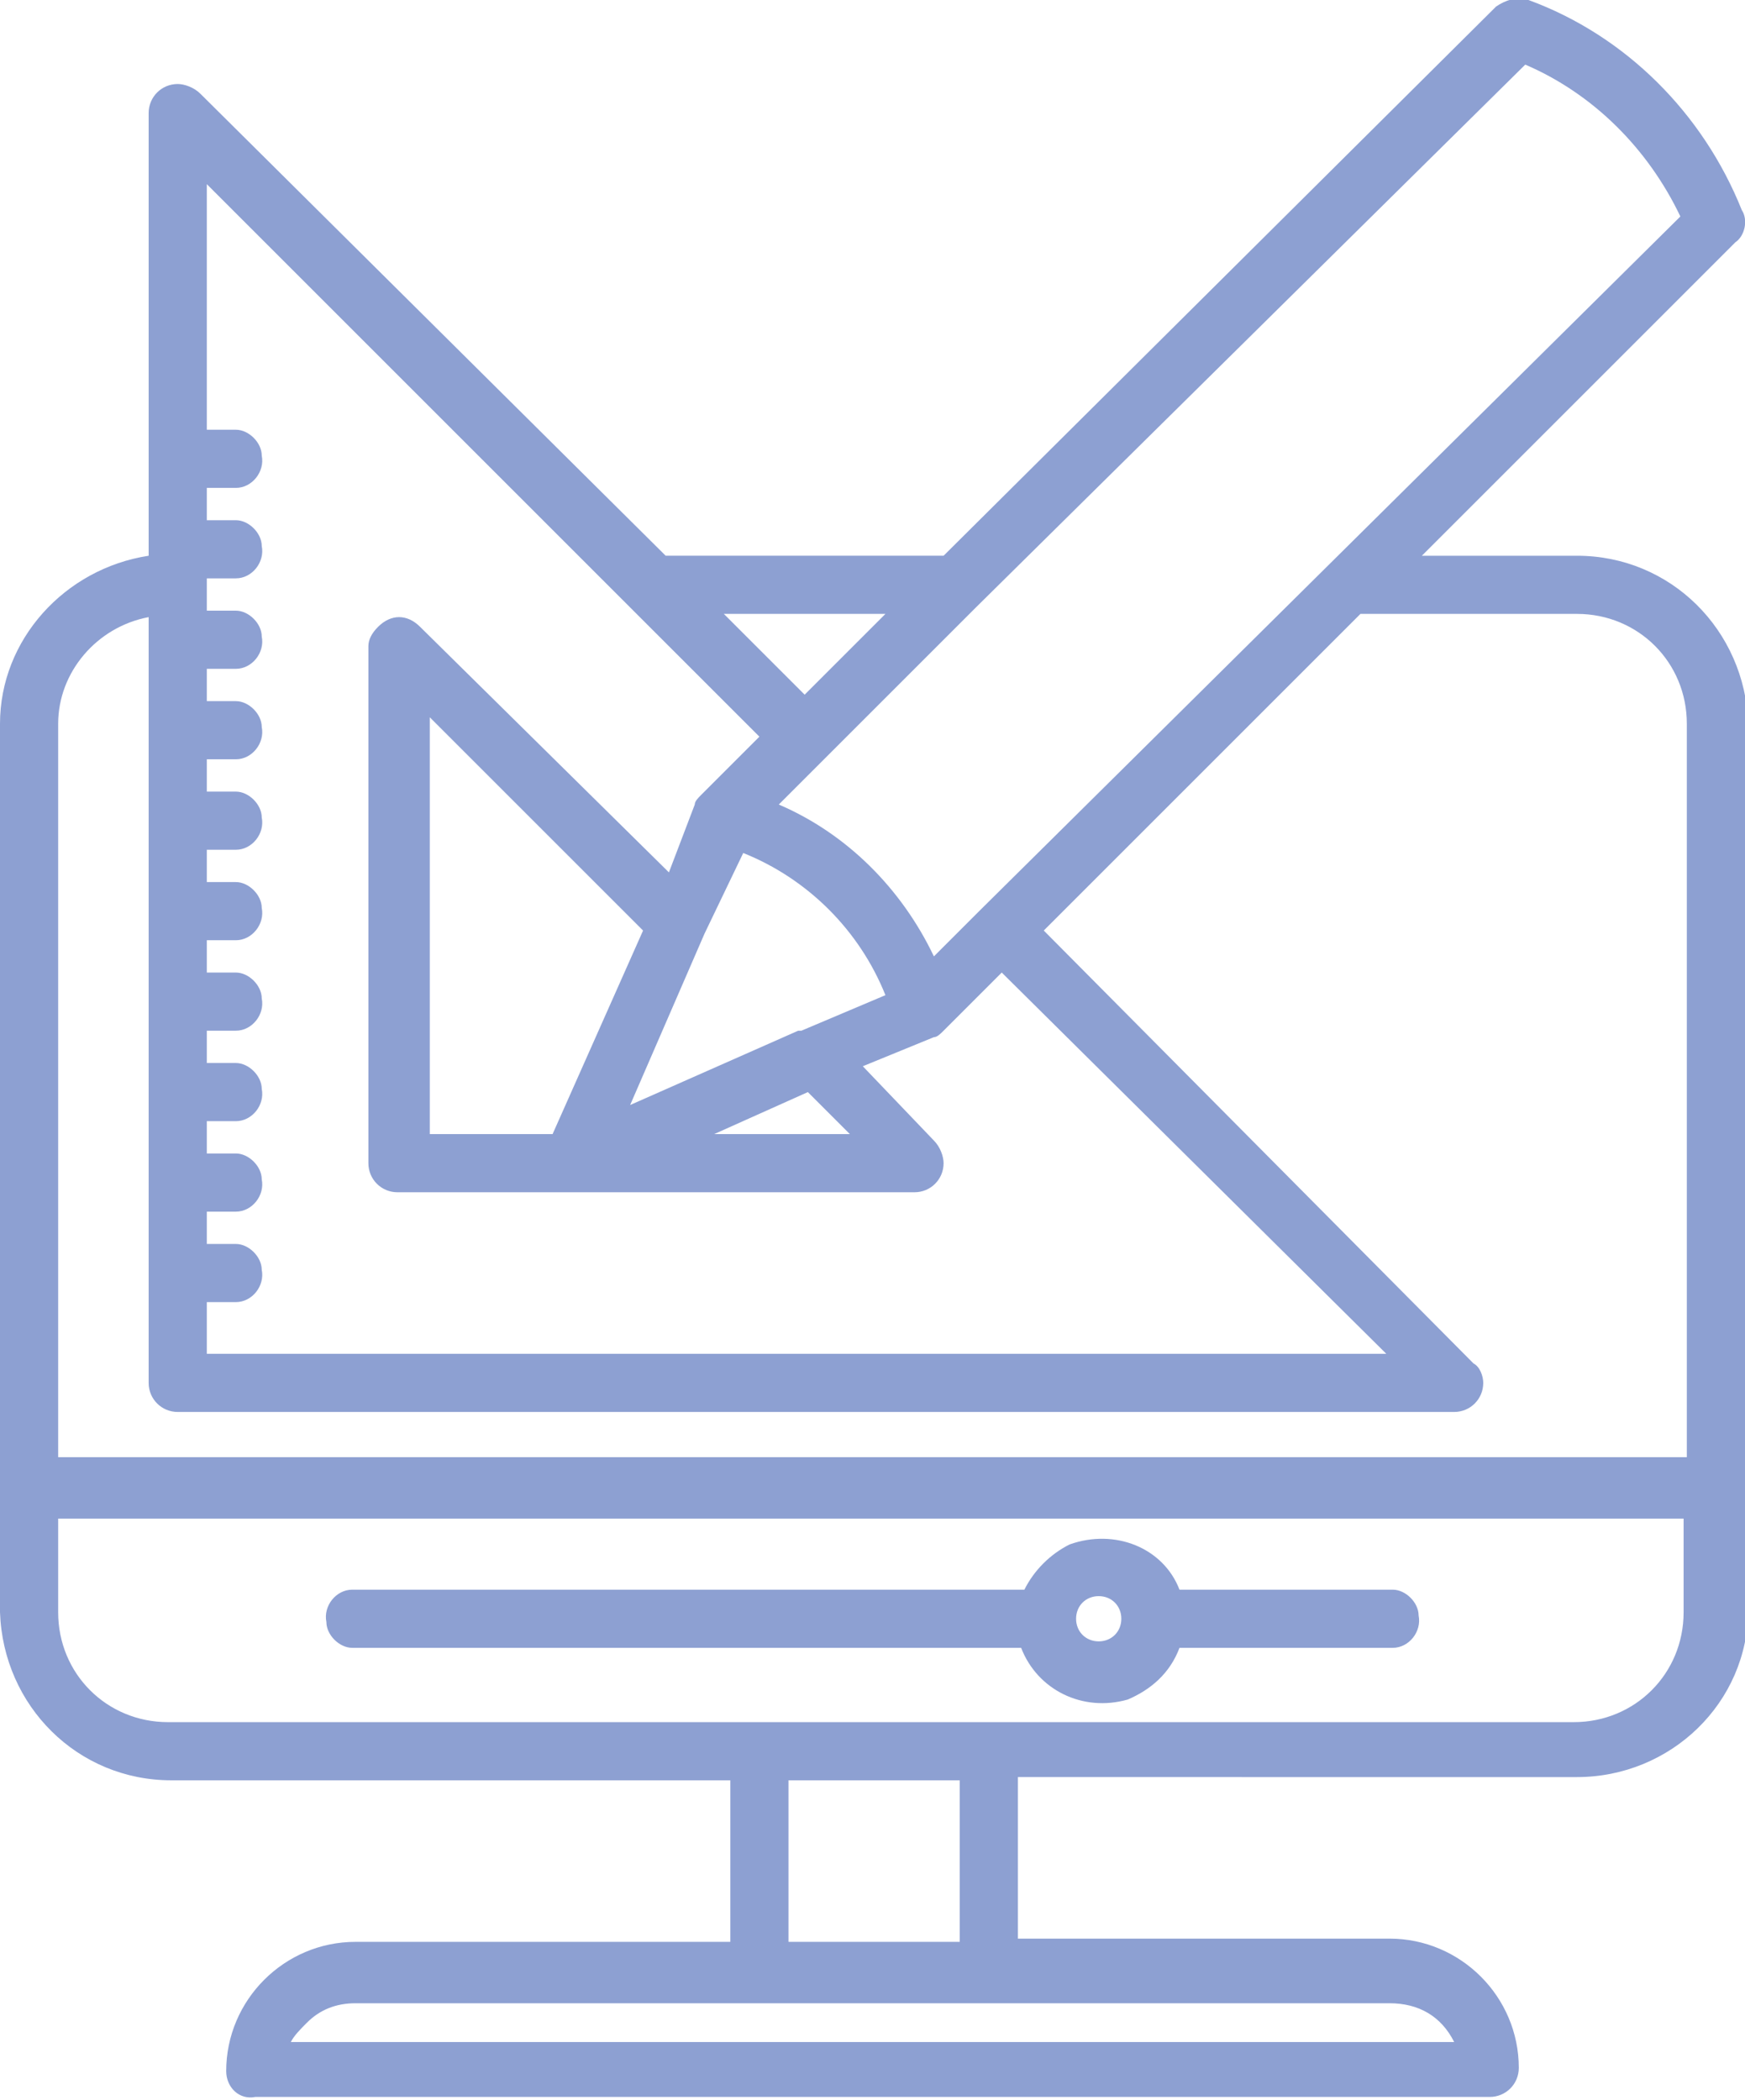 <?xml version="1.0" encoding="utf-8"?>
<!-- Generator: Adobe Illustrator 28.3.0, SVG Export Plug-In . SVG Version: 6.00 Build 0)  -->
<svg version="1.1" id="Ebene_1" xmlns="http://www.w3.org/2000/svg" xmlns:xlink="http://www.w3.org/1999/xlink" x="0px" y="0px"
	 viewBox="0 0 54 65" style="enable-background:new 0 0 54 65;" xml:space="preserve">
<style type="text/css">
	.st0{fill:#8DA0D2;}
	.st1{fill-rule:evenodd;clip-rule:evenodd;fill:#8DA0D2;}
	.st2{opacity:0.25;fill-rule:evenodd;clip-rule:evenodd;fill:none;stroke:#FF00FF;stroke-width:1.9;stroke-miterlimit:10;}
</style>
<g>
	<g id="Gruppe_115517">
		<path id="Pfad_12526" class="st1" d="M21.8,28.9C21.8,28.9,21.8,29,21.8,28.9l-2.3,5.3l5.2-2.3c0,0,0.1,0,0.1,0l2.6-1.1
			c-0.8-2-2.4-3.6-4.4-4.4L21.8,28.9z M28.9,29.6c-1-2.1-2.7-3.8-4.8-4.7l6.1-6.1l0,0L47.2,2c2.1,0.9,3.8,2.6,4.8,4.7L41.1,17.5l0,0
			L30.3,28.2L28.9,29.6z M19.9,28.8l-2.8,6.3h-3.8V22.2L19.9,28.8z M22.1,35.1l2.9-1.3l1.3,1.3H22.1z M26.7,33l2.2-0.9
			c0.1,0,0.2-0.1,0.3-0.2l1.8-1.8l11.9,11.8H6.4v-1.6h0.9c0.5,0,0.9-0.5,0.8-1c0-0.4-0.4-0.8-0.8-0.8H6.4v-1h0.9
			c0.5,0,0.9-0.5,0.8-1c0-0.4-0.4-0.8-0.8-0.8H6.4v-1h0.9c0.5,0,0.9-0.5,0.8-1c0-0.4-0.4-0.8-0.8-0.8H6.4v-1h0.9
			c0.5,0,0.9-0.5,0.8-1c0-0.4-0.4-0.8-0.8-0.8H6.4v-1h0.9c0.5,0,0.9-0.5,0.8-1c0-0.4-0.4-0.8-0.8-0.8H6.4v-1h0.9
			c0.5,0,0.9-0.5,0.8-1c0-0.4-0.4-0.8-0.8-0.8H6.4v-1h0.9c0.5,0,0.9-0.5,0.8-1c0-0.4-0.4-0.8-0.8-0.8H6.4v-1h0.9
			c0.5,0,0.9-0.5,0.8-1c0-0.4-0.4-0.8-0.8-0.8H6.4v-1h0.9c0.5,0,0.9-0.5,0.8-1c0-0.4-0.4-0.8-0.8-0.8H6.4v-1h0.9
			c0.5,0,0.9-0.5,0.8-1c0-0.4-0.4-0.8-0.8-0.8H6.4V5.7l13.1,13.1l0,0l4,4l-1.8,1.8c-0.1,0.1-0.2,0.2-0.2,0.3L20.7,27L13,19.4
			c-0.4-0.4-0.9-0.4-1.3,0c-0.2,0.2-0.3,0.4-0.3,0.6V36c0,0.5,0.4,0.9,0.9,0.9h0h16c0.5,0,0.9-0.4,0.9-0.9c0-0.2-0.1-0.5-0.3-0.7
			L26.7,33z M24.9,21.5l2.5-2.5h-5L24.9,21.5z M29.2,17.2l17.1-17l0,0c0.3-0.2,0.6-0.3,1-0.2c3,1.1,5.4,3.5,6.6,6.5
			c0.2,0.3,0.1,0.8-0.2,1l-9.7,9.7h4.8c2.9,0,5.2,2.3,5.3,5.2v27.4c0,2.9-2.4,5.2-5.3,5.2H31.5v5H43c2.2,0,4,1.8,4,4
			c0,0.5-0.4,0.9-0.9,0.9c0,0,0,0,0,0H7.9C7.4,65,7,64.6,7,64.1l0,0c0-2.2,1.8-4,4-4h11.6v-5H5.3c-2.9,0-5.2-2.3-5.3-5.2V22.4
			c0-2.6,2-4.8,4.6-5.2V3.5C4.6,3,5,2.6,5.5,2.6c0.2,0,0.5,0.1,0.7,0.3l14.4,14.3L29.2,17.2z M42.1,19h6.7c1.9,0,3.4,1.5,3.4,3.4
			v22.7H1.8V22.4c0-1.6,1.2-3,2.8-3.3v23.7c0,0.5,0.4,0.9,0.9,0.9c0,0,0,0,0,0H45c0.5,0,0.9-0.4,0.9-0.9c0-0.2-0.1-0.5-0.3-0.6
			L32.3,28.8L42.1,19z M10.9,49.2c-0.5,0-0.9,0.5-0.8,1c0,0.4,0.4,0.8,0.8,0.8h20.7c0.5,1.3,1.9,2,3.3,1.6c0.7-0.3,1.3-0.8,1.6-1.6
			h6.6c0.5,0,0.9-0.5,0.8-1c0-0.4-0.4-0.8-0.8-0.8h-6.6c-0.5-1.3-2-1.9-3.4-1.4c-0.6,0.3-1.1,0.8-1.4,1.4H10.9z M1.8,47v2.9
			c0,1.9,1.5,3.4,3.4,3.4h43.5c1.9,0,3.4-1.5,3.4-3.4V47H1.8z M34,49.4c-0.4,0-0.7,0.3-0.7,0.7s0.3,0.7,0.7,0.7
			c0.4,0,0.7-0.3,0.7-0.7S34.4,49.4,34,49.4L34,49.4 M29.7,55.1h-5.3v5h5.3L29.7,55.1z M43,62H11c-0.6,0-1.1,0.2-1.5,0.6
			C9.3,62.8,9.1,63,9,63.2h36C44.6,62.4,43.9,62,43,62"/>
	</g>
</g>
</svg>
